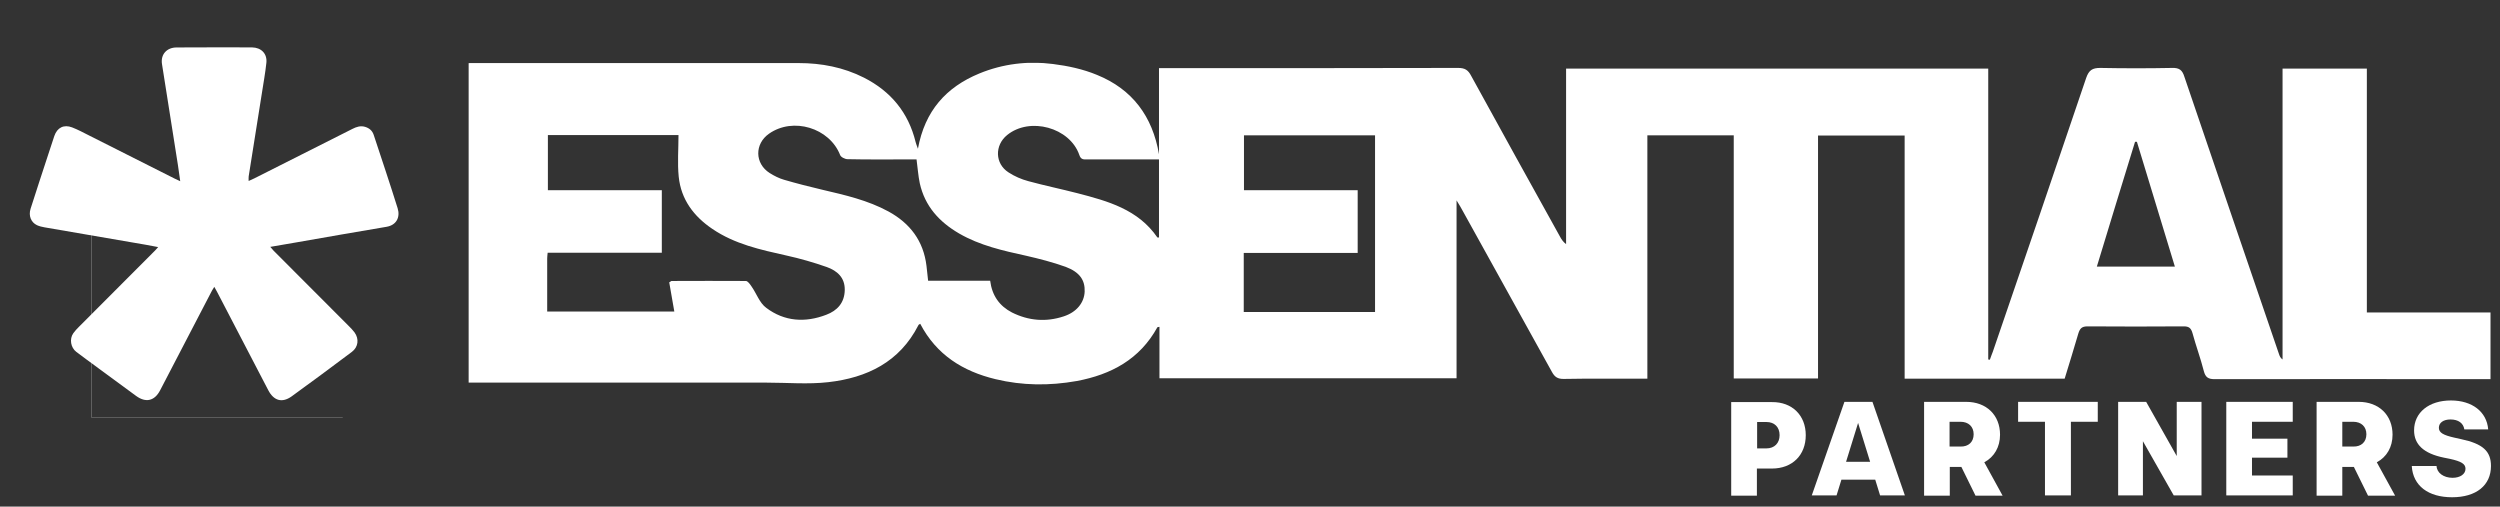 <?xml version="1.0" encoding="UTF-8"?>
<svg xmlns="http://www.w3.org/2000/svg" width="227" height="46" viewBox="0 0 227 46" fill="none">
  <rect x="0" y="0" width="227" height="46" fill="#333333" stroke="none"/>
  <g clip-path="url(#clip0_129_815)">
    <path d="M105.279 34.365V29.676C105.173 29.697 105.11 29.697 105.089 29.718C103.491 32.62 100.905 34.007 97.772 34.596C95.291 35.038 92.831 35.017 90.392 34.428C87.427 33.713 85.03 32.22 83.558 29.402C83.495 29.445 83.411 29.466 83.39 29.529C81.687 32.872 78.722 34.302 75.211 34.701C73.382 34.911 71.489 34.743 69.639 34.743C60.766 34.743 51.893 34.743 43.02 34.743H42.053V5.769C42.263 5.748 42.473 5.727 42.683 5.727C52.629 5.727 62.574 5.727 72.52 5.727C74.58 5.727 76.578 6.105 78.449 7.052C80.888 8.292 82.486 10.226 83.138 12.897C83.18 13.044 83.222 13.17 83.348 13.507C83.979 10.058 85.913 7.914 88.92 6.673C91.065 5.79 93.336 5.517 95.606 5.811C96.952 5.979 98.34 6.274 99.602 6.799C102.819 8.103 104.648 10.563 105.237 14.011V6.189H106.099C114.867 6.189 123.635 6.189 132.403 6.168C133.012 6.168 133.307 6.358 133.58 6.883C136.25 11.761 138.963 16.64 141.654 21.497C141.78 21.728 141.927 21.959 142.201 22.169V6.232H180.532V32.641L180.679 32.662C180.763 32.409 180.868 32.157 180.952 31.926C183.791 23.641 186.629 15.357 189.426 7.073C189.678 6.358 189.994 6.168 190.708 6.168C192.874 6.211 195.061 6.211 197.227 6.168C197.878 6.147 198.152 6.358 198.341 6.967C201.18 15.357 204.06 23.725 206.92 32.115C206.983 32.304 207.046 32.493 207.256 32.641V6.232H214.91V28.372H226.138V34.428C225.843 34.428 225.591 34.428 225.339 34.428C217.265 34.428 209.17 34.407 201.095 34.428C200.507 34.428 200.254 34.26 200.107 33.692C199.813 32.535 199.392 31.4 199.077 30.244C198.951 29.802 198.762 29.634 198.299 29.634C195.376 29.655 192.475 29.655 189.552 29.634C189.026 29.634 188.858 29.823 188.711 30.286C188.311 31.652 187.891 33.019 187.47 34.386H172.941V12.308H165.077V34.365H157.424V12.287H149.581V34.386H148.803C146.532 34.386 144.24 34.365 141.97 34.407C141.444 34.407 141.171 34.239 140.918 33.776C138.227 28.898 135.514 24.041 132.823 19.163C132.676 18.889 132.529 18.637 132.255 18.195V34.344H105.279V34.365ZM49.685 28.288H61.228C61.06 27.342 60.913 26.48 60.766 25.639C60.892 25.576 60.934 25.513 60.976 25.513C63.226 25.513 65.476 25.492 67.726 25.513C67.894 25.513 68.104 25.807 68.23 25.996C68.693 26.648 68.966 27.51 69.576 27.952C71.216 29.192 73.108 29.318 75.022 28.582C76.031 28.204 76.683 27.489 76.704 26.333C76.725 25.197 76.01 24.587 75.085 24.251C73.886 23.831 72.646 23.473 71.405 23.2C69.05 22.674 66.716 22.169 64.677 20.782C62.995 19.646 61.838 18.111 61.628 16.051C61.502 14.81 61.607 13.528 61.607 12.266H49.748V17.27H60.093V22.948H49.727C49.706 23.179 49.685 23.326 49.685 23.473C49.685 25.071 49.685 26.648 49.685 28.288ZM89.908 25.492C90.077 26.837 90.749 27.784 91.885 28.372C93.399 29.129 94.976 29.255 96.574 28.73C97.751 28.351 98.445 27.489 98.487 26.48C98.529 25.45 98.046 24.714 96.763 24.23C95.585 23.809 94.366 23.494 93.168 23.221C91.065 22.758 88.983 22.296 87.091 21.202C85.283 20.151 83.979 18.721 83.516 16.64C83.369 15.946 83.327 15.231 83.222 14.474H82.486C80.636 14.474 78.806 14.495 76.956 14.453C76.725 14.453 76.346 14.264 76.283 14.074C75.316 11.614 72.015 10.605 69.828 12.14C68.504 13.065 68.525 14.852 69.891 15.714C70.291 15.967 70.753 16.198 71.195 16.324C72.351 16.661 73.508 16.955 74.664 17.228C76.725 17.712 78.785 18.174 80.678 19.205C82.633 20.277 83.853 21.875 84.126 24.146C84.168 24.567 84.21 24.987 84.273 25.492H89.908ZM124.854 28.309V12.287H112.953V17.27H123.277V22.968H112.932V28.33H124.854V28.309ZM105.216 14.474C103.008 14.474 100.884 14.474 98.76 14.474C98.445 14.474 98.151 14.537 98.004 14.074C97.141 11.572 93.504 10.584 91.443 12.266C90.308 13.191 90.329 14.852 91.57 15.651C92.116 16.009 92.747 16.282 93.378 16.45C94.85 16.85 96.364 17.165 97.835 17.544C100.59 18.259 103.344 19.015 105.089 21.56C105.11 21.581 105.173 21.56 105.237 21.56V14.474H105.216ZM190.393 24.209H197.479C196.322 20.382 195.166 16.619 194.031 12.876C193.968 12.876 193.904 12.876 193.862 12.876C192.706 16.64 191.55 20.382 190.393 24.209Z" fill="#FFFFFF"></path>
    <path d="M163.963 39.516C163.963 41.325 162.743 42.544 160.893 42.544H159.526V45.004H157.193V36.51H160.893C162.722 36.489 163.963 37.708 163.963 39.516ZM161.587 39.516C161.587 38.78 161.124 38.318 160.389 38.318H159.547V40.715H160.389C161.124 40.715 161.587 40.231 161.587 39.516Z" fill="#FFFFFF"></path>
    <path d="M172.962 44.983H170.712L170.271 43.553H167.201L166.76 44.983H164.51L167.474 36.489H170.019L172.962 44.983ZM169.808 41.934L168.715 38.402L167.622 41.934H169.808Z" fill="#FFFFFF"></path>
    <path d="M174.707 36.489H178.534C180.364 36.489 181.604 37.687 181.604 39.474C181.604 40.589 181.078 41.493 180.174 41.976L181.835 45.004H179.375L178.093 42.397H177.041V45.004H174.707V36.489ZM179.207 39.432C179.207 38.738 178.744 38.297 178.009 38.297H177.02V40.547H178.009C178.744 40.568 179.207 40.126 179.207 39.432Z" fill="#FFFFFF"></path>
    <path d="M190.477 36.489V38.297H188.038V44.983H185.683V38.297H183.244V36.489H190.477Z" fill="#FFFFFF"></path>
    <path d="M199.897 36.489V44.983H197.374L194.577 40.063V44.983H192.328V36.489H194.872L197.647 41.409V36.489H199.897Z" fill="#FFFFFF"></path>
    <path d="M204.481 38.297V39.832H207.698V41.556H204.481V43.175H208.181V44.983H202.147V36.489H208.181V38.297H204.481Z" fill="#FFFFFF"></path>
    <path d="M210.347 36.489H214.174C216.003 36.489 217.244 37.687 217.244 39.474C217.244 40.589 216.718 41.493 215.814 41.976L217.475 45.004H215.015L213.732 42.397H212.681V45.004H210.347V36.489ZM214.868 39.432C214.868 38.738 214.405 38.297 213.669 38.297H212.681V40.547H213.669C214.405 40.568 214.868 40.126 214.868 39.432Z" fill="#FFFFFF"></path>
    <path d="M222.9 39.748L223.468 39.874C225.444 40.294 226.18 40.967 226.18 42.313C226.18 44.058 224.855 45.151 222.648 45.151C220.503 45.151 219.094 44.121 218.989 42.313H221.239C221.26 42.922 221.87 43.385 222.69 43.385C223.384 43.385 223.867 43.049 223.867 42.565C223.867 42.123 223.489 41.892 222.437 41.661L221.912 41.556C220.061 41.177 219.199 40.357 219.199 39.075C219.199 37.456 220.545 36.362 222.543 36.362C224.477 36.362 225.802 37.393 225.928 38.991H223.762C223.678 38.423 223.215 38.087 222.5 38.087C221.87 38.087 221.449 38.381 221.449 38.843C221.449 39.285 221.849 39.516 222.9 39.748Z" fill="#FFFFFF"></path>
  </g>
  <g clip-path="url(#clip1_129_815)">
    <mask id="mask0_129_815" style="mask-type:luminance" maskUnits="userSpaceOnUse" x="0" y="0" width="39" height="40">
      <path d="M38.899 0.87H0V39.769H38.899V0.87Z" fill="white"></path>
    </mask>
    <g mask="url(#mask0_129_815)">
      <path d="M8.352 15.146C8.352 15.196 8.352 15.243 8.352 15.294C8.352 22.782 8.352 30.27 8.352 37.758V37.917H8.499C15.991 37.917 23.483 37.917 30.975 37.917C31.026 37.917 31.072 37.917 31.123 37.917C31.119 37.925 31.115 37.937 31.111 37.937C31.084 37.937 31.057 37.937 31.026 37.937H8.332C8.332 30.371 8.332 22.805 8.332 15.235C8.332 15.208 8.344 15.177 8.352 15.146Z" fill="white"></path>
    </g>
    <mask id="mask1_129_815" style="mask-type:luminance" maskUnits="userSpaceOnUse" x="0" y="0" width="39" height="40">
      <path d="M38.899 0.87H0V39.769H38.899V0.87Z" fill="white"></path>
    </mask>
    <g mask="url(#mask1_129_815)">
      <path d="M24.541 22.416C24.685 22.579 24.763 22.68 24.849 22.77C27.116 25.041 29.384 27.309 31.648 29.581C31.839 29.772 32.033 29.966 32.193 30.184C32.62 30.775 32.535 31.51 31.951 31.95C30.139 33.307 28.322 34.661 26.486 35.988C25.611 36.618 24.852 36.384 24.355 35.424C22.806 32.444 21.258 29.468 19.706 26.492C19.636 26.36 19.558 26.228 19.457 26.045C19.375 26.181 19.305 26.282 19.247 26.391C17.676 29.406 16.108 32.421 14.54 35.439C14.035 36.412 13.237 36.598 12.346 35.941C10.861 34.852 9.378 33.759 7.893 32.67C7.57 32.432 7.251 32.191 6.928 31.95C6.422 31.565 6.286 30.779 6.656 30.258C6.803 30.048 6.986 29.857 7.169 29.674C9.48 27.36 11.786 25.049 14.089 22.739C14.163 22.665 14.229 22.583 14.361 22.435C13.93 22.354 13.568 22.28 13.202 22.218C10.153 21.692 7.099 21.171 4.045 20.642C3.812 20.603 3.575 20.545 3.361 20.448C2.816 20.191 2.575 19.596 2.777 18.954C3.299 17.305 3.847 15.659 4.384 14.014C4.567 13.457 4.742 12.901 4.932 12.349C5.193 11.586 5.796 11.279 6.547 11.567C7.072 11.769 7.57 12.038 8.071 12.291C10.674 13.601 13.272 14.912 15.871 16.223C16.003 16.289 16.139 16.348 16.365 16.453C16.287 15.912 16.229 15.449 16.155 14.986C15.672 11.929 15.182 8.867 14.708 5.81C14.575 4.95 15.132 4.312 16.034 4.309C18.006 4.297 19.978 4.301 21.954 4.301C22.27 4.301 22.585 4.297 22.896 4.305C23.724 4.32 24.277 4.88 24.187 5.705C24.09 6.619 23.923 7.525 23.783 8.436C23.382 10.96 22.981 13.485 22.581 16.009C22.561 16.134 22.577 16.262 22.577 16.433C22.775 16.344 22.942 16.274 23.102 16.192C26.07 14.694 29.038 13.201 32.002 11.703C32.368 11.517 32.737 11.392 33.157 11.52C33.538 11.637 33.807 11.867 33.931 12.244C34.663 14.465 35.41 16.678 36.106 18.911C36.355 19.712 36.008 20.444 35.09 20.595C32.356 21.05 29.629 21.537 26.898 22.011C26.148 22.14 25.389 22.272 24.541 22.416Z" fill="#FFFFFF"></path>
    </g>
  </g>
  <defs>
    <clipPath id="clip0_129_815">
      <rect width="184.127" height="39.424" fill="white" transform="translate(42.553 5.706)"></rect>
    </clipPath>
    <clipPath id="clip1_129_815">
      <rect width="38.899" height="38.899" fill="white" transform="translate(0.5 0.87)"></rect>
    </clipPath>
  </defs>
</svg>
